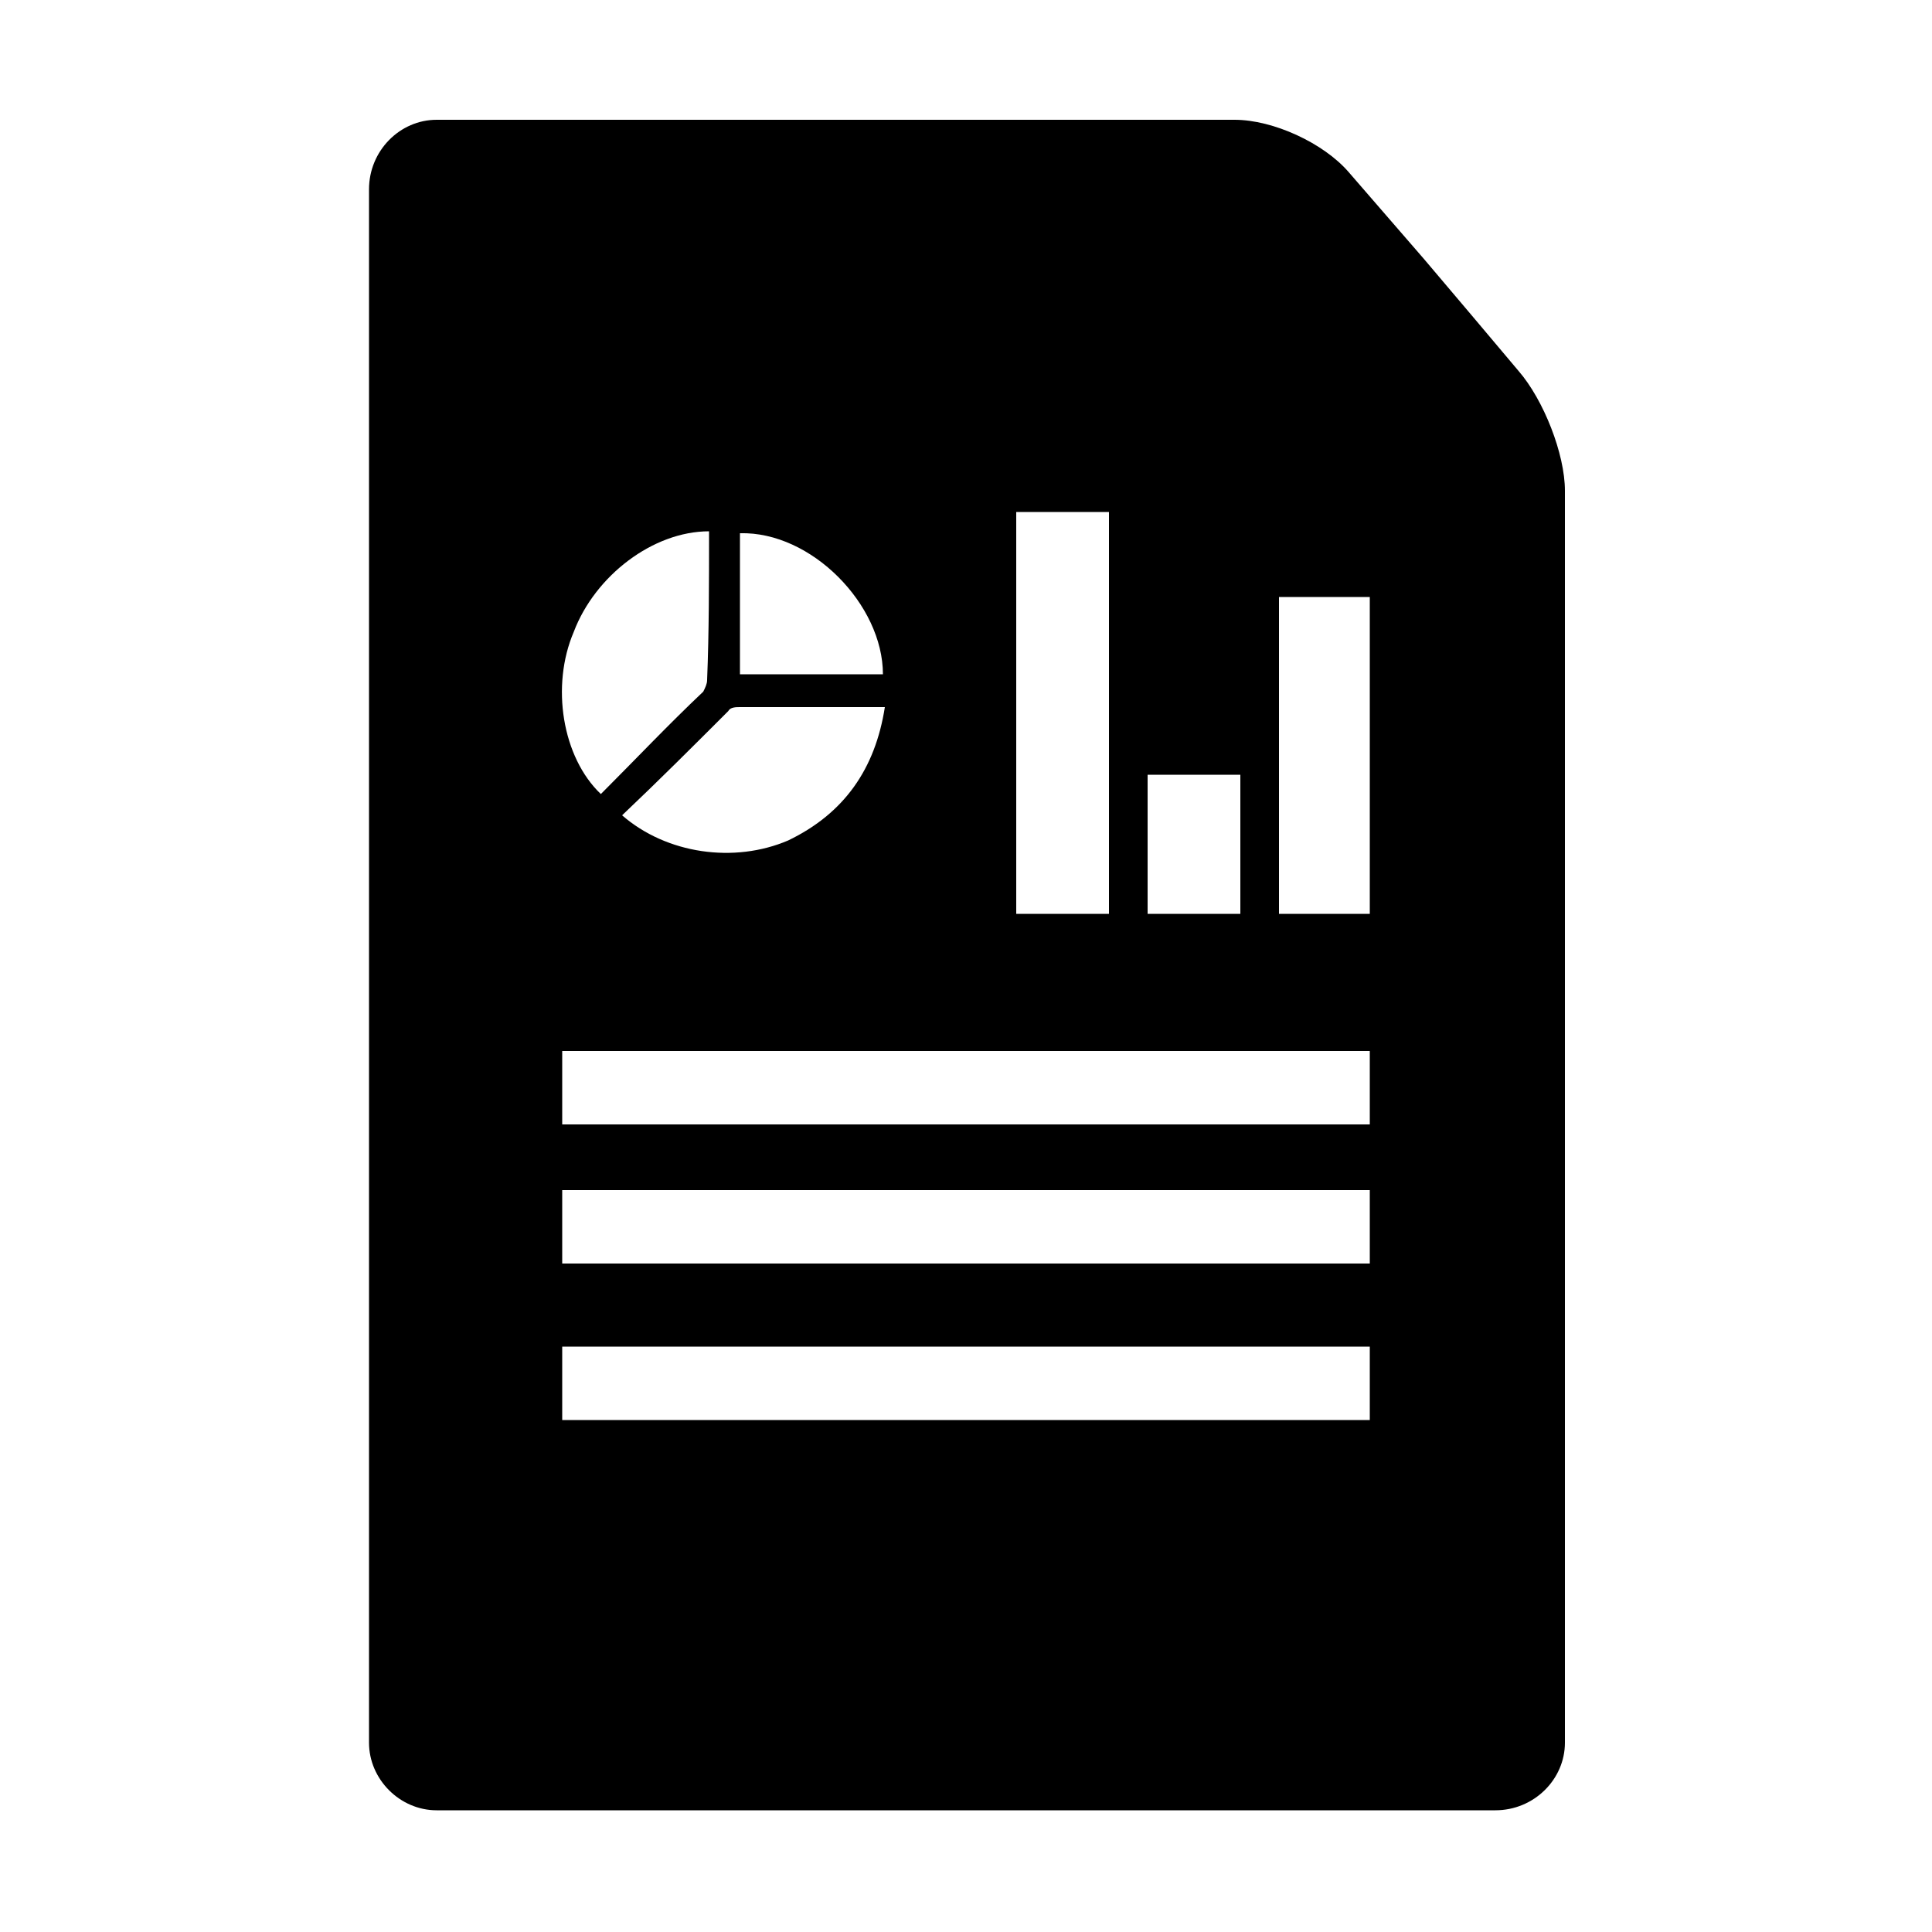 <svg width="64" height="64" viewBox="0 0 1000 1000" xmlns="http://www.w3.org/2000/svg"><path d="M786 192c-16-19-32-38-49-58l-39-45c-13-15-39-27-59-27H226c-19 0-35 16-35 36v804c0 19 16 35 35 35h548c20 0 36-16 36-35V254c0-19-11-47-24-62zM594 401h48v72h-48v-72zm-68-136h48v208h-48V265zm-143 11c37-1 74 37 74 73h-74v-73zm0 90h75c-5 32-21 55-50 69-28 12-63 7-86-13 19-18 37-36 55-54 1-2 4-2 6-2zm-86-39c11-29 41-52 70-52 0 26 0 52-1 77 0 2-1 4-2 6-18 17-35 35-53 53-20-19-26-56-14-84zm-6 217h418v38H291v-38zm418 191H291v-38h418v38zm0-81H291v-38h418v38zm0-181h-47V309h47v164z"/></svg>